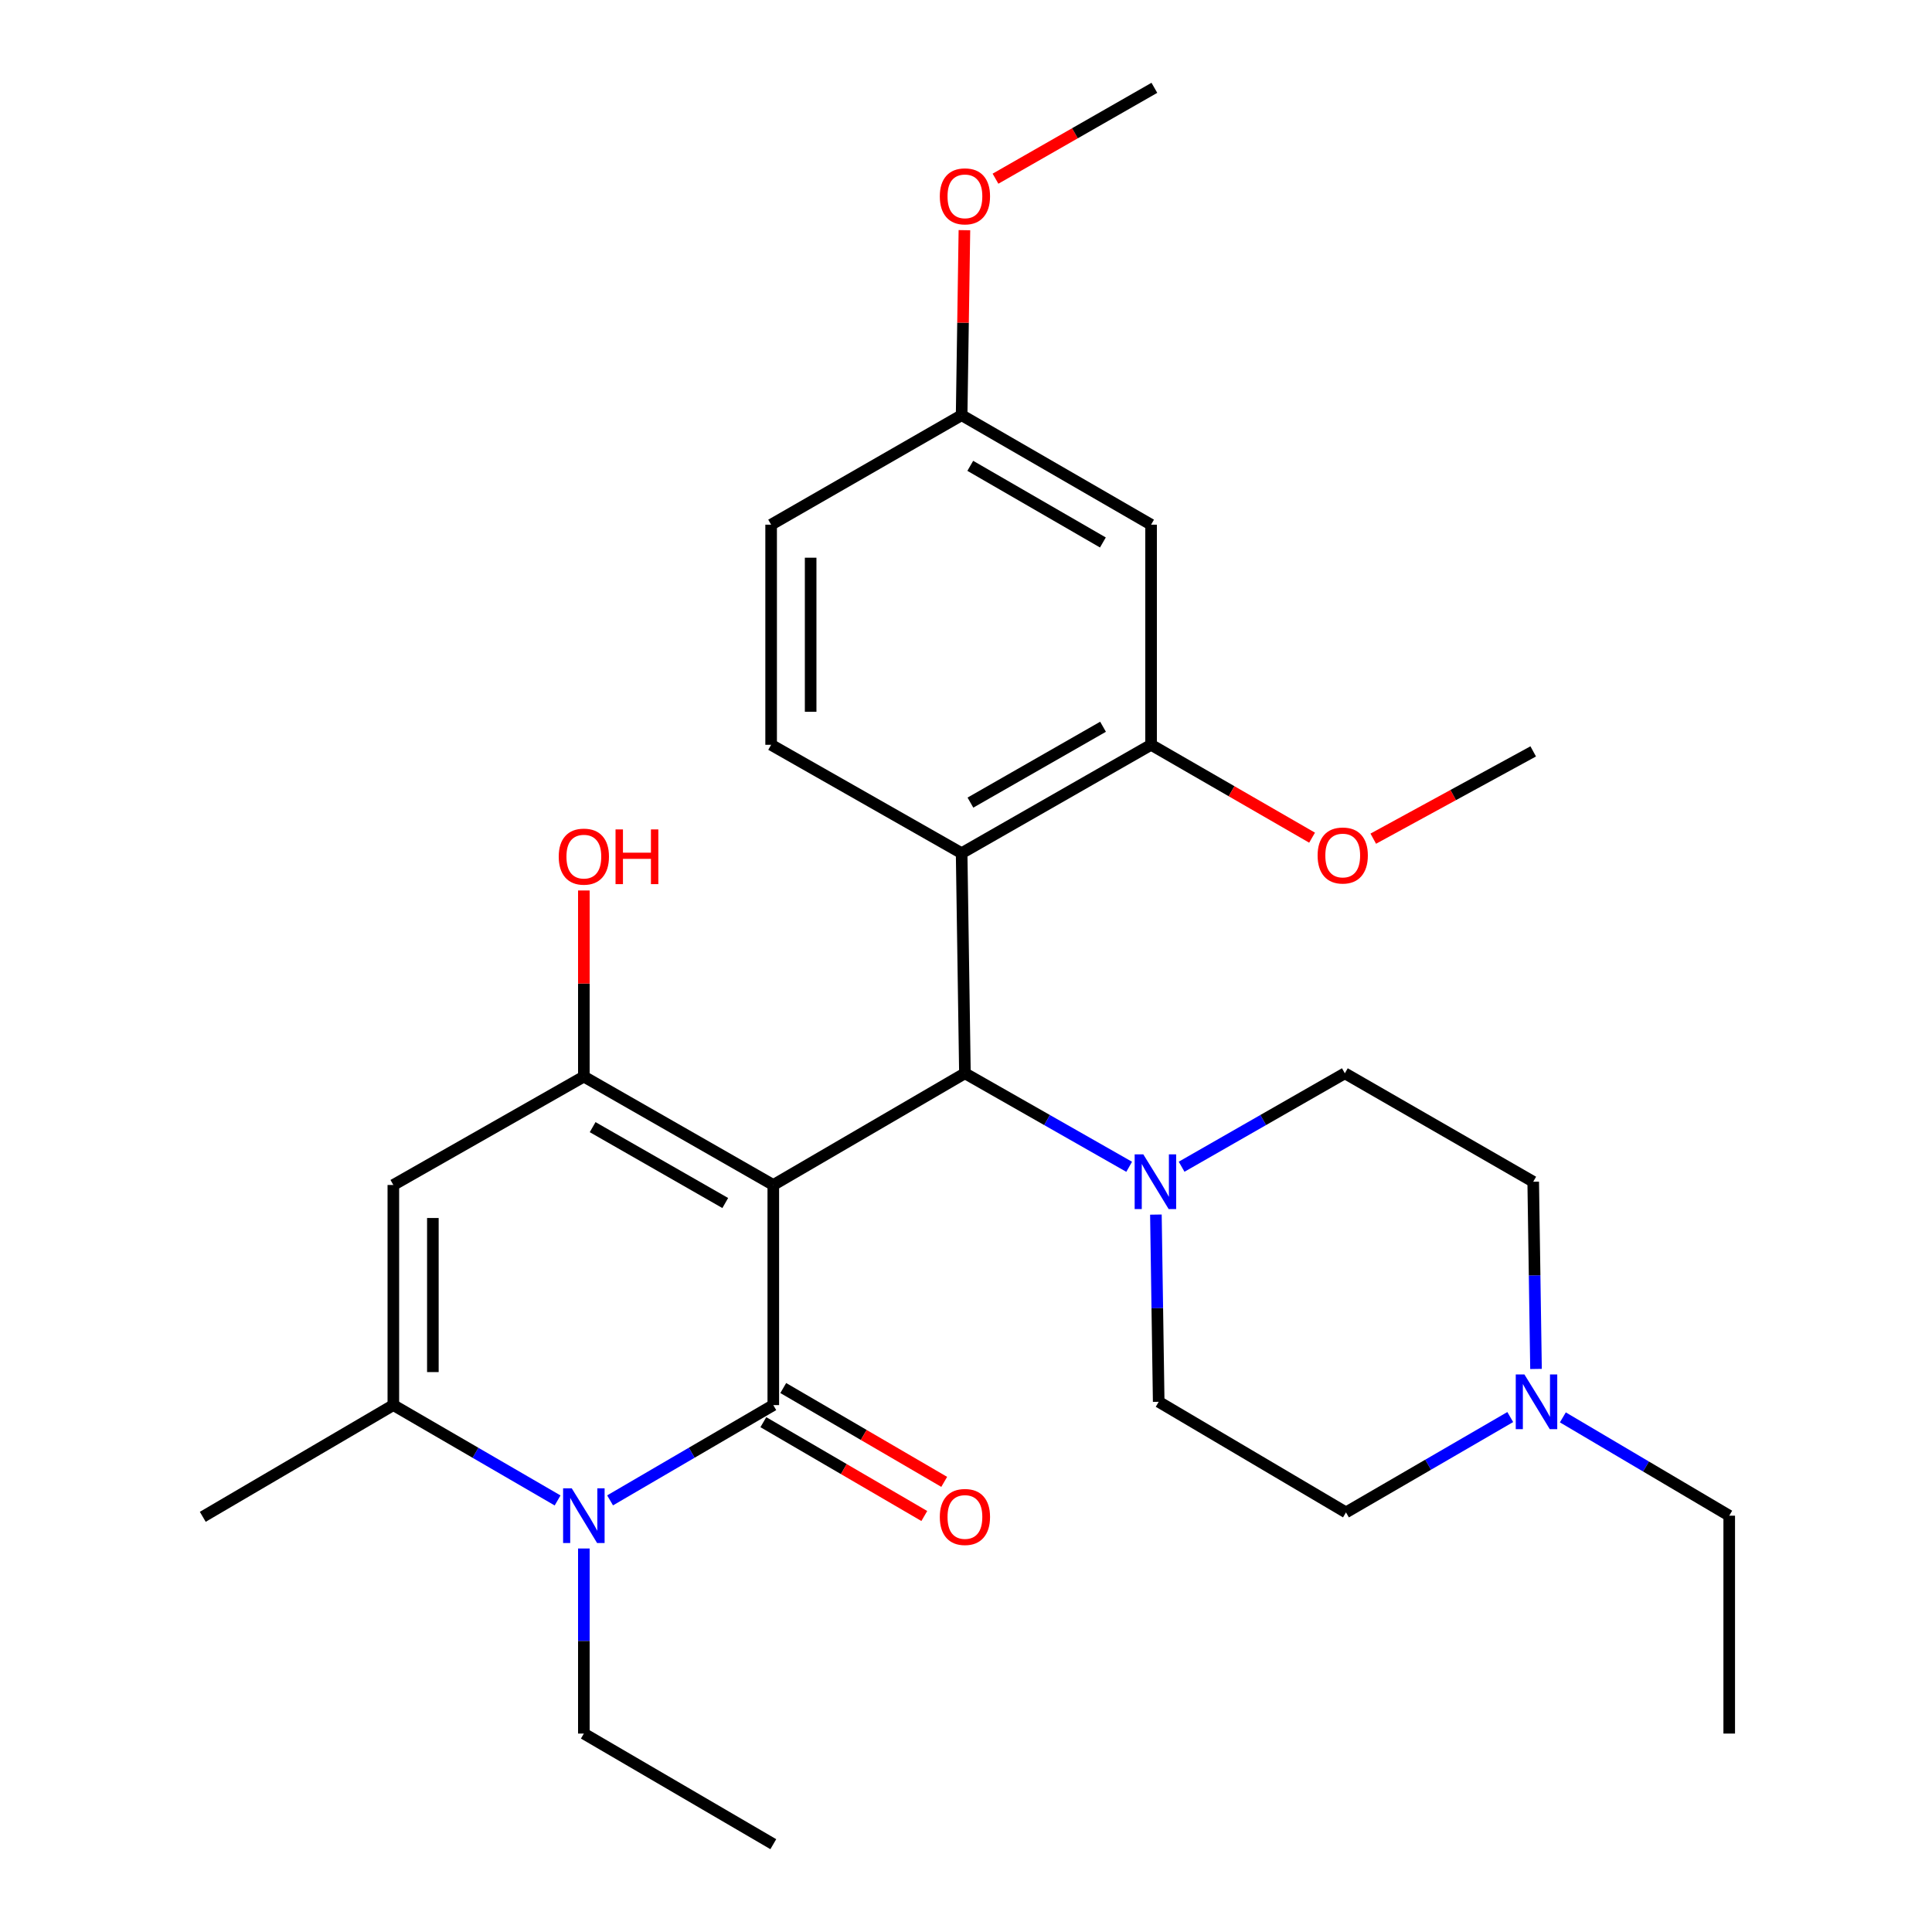 <?xml version='1.0' encoding='iso-8859-1'?>
<svg version='1.1' baseProfile='full'
              xmlns='http://www.w3.org/2000/svg'
                      xmlns:rdkit='http://www.rdkit.org/xml'
                      xmlns:xlink='http://www.w3.org/1999/xlink'
                  xml:space='preserve'
width='1000px' height='1000px' viewBox='0 0 1000 1000'>
<!-- END OF HEADER -->
<rect style='opacity:1.0;fill:#FFFFFF;stroke:none' width='1000' height='1000' x='0' y='0'> </rect>
<path class='bond-0' d='M 400.259,613.344 L 400.259,727.278' style='fill:none;fill-rule:evenodd;stroke:#000000;stroke-width:6px;stroke-linecap:butt;stroke-linejoin:miter;stroke-opacity:1' />
<path class='bond-1' d='M 400.259,613.344 L 302.2,557.24' style='fill:none;fill-rule:evenodd;stroke:#000000;stroke-width:6px;stroke-linecap:butt;stroke-linejoin:miter;stroke-opacity:1' />
<path class='bond-1' d='M 375.392,622.683 L 306.75,583.41' style='fill:none;fill-rule:evenodd;stroke:#000000;stroke-width:6px;stroke-linecap:butt;stroke-linejoin:miter;stroke-opacity:1' />
<path class='bond-3' d='M 400.259,613.344 L 499.443,555.535' style='fill:none;fill-rule:evenodd;stroke:#000000;stroke-width:6px;stroke-linecap:butt;stroke-linejoin:miter;stroke-opacity:1' />
<path class='bond-2' d='M 400.259,727.278 L 358.019,751.935' style='fill:none;fill-rule:evenodd;stroke:#000000;stroke-width:6px;stroke-linecap:butt;stroke-linejoin:miter;stroke-opacity:1' />
<path class='bond-2' d='M 358.019,751.935 L 315.778,776.592' style='fill:none;fill-rule:evenodd;stroke:#0000FF;stroke-width:6px;stroke-linecap:butt;stroke-linejoin:miter;stroke-opacity:1' />
<path class='bond-11' d='M 395.108,736.114 L 436.765,760.398' style='fill:none;fill-rule:evenodd;stroke:#000000;stroke-width:6px;stroke-linecap:butt;stroke-linejoin:miter;stroke-opacity:1' />
<path class='bond-11' d='M 436.765,760.398 L 478.422,784.682' style='fill:none;fill-rule:evenodd;stroke:#FF0000;stroke-width:6px;stroke-linecap:butt;stroke-linejoin:miter;stroke-opacity:1' />
<path class='bond-11' d='M 405.41,718.443 L 447.067,742.727' style='fill:none;fill-rule:evenodd;stroke:#000000;stroke-width:6px;stroke-linecap:butt;stroke-linejoin:miter;stroke-opacity:1' />
<path class='bond-11' d='M 447.067,742.727 L 488.724,767.011' style='fill:none;fill-rule:evenodd;stroke:#FF0000;stroke-width:6px;stroke-linecap:butt;stroke-linejoin:miter;stroke-opacity:1' />
<path class='bond-4' d='M 302.2,557.24 L 203.595,613.344' style='fill:none;fill-rule:evenodd;stroke:#000000;stroke-width:6px;stroke-linecap:butt;stroke-linejoin:miter;stroke-opacity:1' />
<path class='bond-15' d='M 302.2,557.24 L 302.2,509.077' style='fill:none;fill-rule:evenodd;stroke:#000000;stroke-width:6px;stroke-linecap:butt;stroke-linejoin:miter;stroke-opacity:1' />
<path class='bond-15' d='M 302.2,509.077 L 302.2,460.914' style='fill:none;fill-rule:evenodd;stroke:#FF0000;stroke-width:6px;stroke-linecap:butt;stroke-linejoin:miter;stroke-opacity:1' />
<path class='bond-19' d='M 302.2,801.498 L 302.2,849.396' style='fill:none;fill-rule:evenodd;stroke:#0000FF;stroke-width:6px;stroke-linecap:butt;stroke-linejoin:miter;stroke-opacity:1' />
<path class='bond-19' d='M 302.2,849.396 L 302.2,897.294' style='fill:none;fill-rule:evenodd;stroke:#000000;stroke-width:6px;stroke-linecap:butt;stroke-linejoin:miter;stroke-opacity:1' />
<path class='bond-29' d='M 288.609,776.629 L 246.102,751.954' style='fill:none;fill-rule:evenodd;stroke:#0000FF;stroke-width:6px;stroke-linecap:butt;stroke-linejoin:miter;stroke-opacity:1' />
<path class='bond-29' d='M 246.102,751.954 L 203.595,727.278' style='fill:none;fill-rule:evenodd;stroke:#000000;stroke-width:6px;stroke-linecap:butt;stroke-linejoin:miter;stroke-opacity:1' />
<path class='bond-6' d='M 499.443,555.535 L 497.739,441.601' style='fill:none;fill-rule:evenodd;stroke:#000000;stroke-width:6px;stroke-linecap:butt;stroke-linejoin:miter;stroke-opacity:1' />
<path class='bond-7' d='M 499.443,555.535 L 541.952,579.734' style='fill:none;fill-rule:evenodd;stroke:#000000;stroke-width:6px;stroke-linecap:butt;stroke-linejoin:miter;stroke-opacity:1' />
<path class='bond-7' d='M 541.952,579.734 L 584.46,603.933' style='fill:none;fill-rule:evenodd;stroke:#0000FF;stroke-width:6px;stroke-linecap:butt;stroke-linejoin:miter;stroke-opacity:1' />
<path class='bond-5' d='M 203.595,613.344 L 203.595,727.278' style='fill:none;fill-rule:evenodd;stroke:#000000;stroke-width:6px;stroke-linecap:butt;stroke-linejoin:miter;stroke-opacity:1' />
<path class='bond-5' d='M 224.05,630.434 L 224.05,710.188' style='fill:none;fill-rule:evenodd;stroke:#000000;stroke-width:6px;stroke-linecap:butt;stroke-linejoin:miter;stroke-opacity:1' />
<path class='bond-22' d='M 203.595,727.278 L 104.956,785.098' style='fill:none;fill-rule:evenodd;stroke:#000000;stroke-width:6px;stroke-linecap:butt;stroke-linejoin:miter;stroke-opacity:1' />
<path class='bond-8' d='M 497.739,441.601 L 595.798,385.509' style='fill:none;fill-rule:evenodd;stroke:#000000;stroke-width:6px;stroke-linecap:butt;stroke-linejoin:miter;stroke-opacity:1' />
<path class='bond-8' d='M 502.291,415.432 L 570.932,376.167' style='fill:none;fill-rule:evenodd;stroke:#000000;stroke-width:6px;stroke-linecap:butt;stroke-linejoin:miter;stroke-opacity:1' />
<path class='bond-10' d='M 497.739,441.601 L 399.134,385.509' style='fill:none;fill-rule:evenodd;stroke:#000000;stroke-width:6px;stroke-linecap:butt;stroke-linejoin:miter;stroke-opacity:1' />
<path class='bond-13' d='M 611.601,603.898 L 653.848,579.717' style='fill:none;fill-rule:evenodd;stroke:#0000FF;stroke-width:6px;stroke-linecap:butt;stroke-linejoin:miter;stroke-opacity:1' />
<path class='bond-13' d='M 653.848,579.717 L 696.096,555.535' style='fill:none;fill-rule:evenodd;stroke:#000000;stroke-width:6px;stroke-linecap:butt;stroke-linejoin:miter;stroke-opacity:1' />
<path class='bond-14' d='M 598.291,628.67 L 599.016,677.122' style='fill:none;fill-rule:evenodd;stroke:#0000FF;stroke-width:6px;stroke-linecap:butt;stroke-linejoin:miter;stroke-opacity:1' />
<path class='bond-14' d='M 599.016,677.122 L 599.741,725.574' style='fill:none;fill-rule:evenodd;stroke:#000000;stroke-width:6px;stroke-linecap:butt;stroke-linejoin:miter;stroke-opacity:1' />
<path class='bond-12' d='M 595.798,385.509 L 595.798,271.574' style='fill:none;fill-rule:evenodd;stroke:#000000;stroke-width:6px;stroke-linecap:butt;stroke-linejoin:miter;stroke-opacity:1' />
<path class='bond-21' d='M 595.798,385.509 L 637.464,409.542' style='fill:none;fill-rule:evenodd;stroke:#000000;stroke-width:6px;stroke-linecap:butt;stroke-linejoin:miter;stroke-opacity:1' />
<path class='bond-21' d='M 637.464,409.542 L 679.131,433.576' style='fill:none;fill-rule:evenodd;stroke:#FF0000;stroke-width:6px;stroke-linecap:butt;stroke-linejoin:miter;stroke-opacity:1' />
<path class='bond-9' d='M 781.701,733.462 L 739.188,758.138' style='fill:none;fill-rule:evenodd;stroke:#0000FF;stroke-width:6px;stroke-linecap:butt;stroke-linejoin:miter;stroke-opacity:1' />
<path class='bond-9' d='M 739.188,758.138 L 696.675,782.814' style='fill:none;fill-rule:evenodd;stroke:#000000;stroke-width:6px;stroke-linecap:butt;stroke-linejoin:miter;stroke-opacity:1' />
<path class='bond-24' d='M 808.928,733.632 L 851.986,759.075' style='fill:none;fill-rule:evenodd;stroke:#0000FF;stroke-width:6px;stroke-linecap:butt;stroke-linejoin:miter;stroke-opacity:1' />
<path class='bond-24' d='M 851.986,759.075 L 895.044,784.518' style='fill:none;fill-rule:evenodd;stroke:#000000;stroke-width:6px;stroke-linecap:butt;stroke-linejoin:miter;stroke-opacity:1' />
<path class='bond-30' d='M 795.037,708.566 L 794.312,660.114' style='fill:none;fill-rule:evenodd;stroke:#0000FF;stroke-width:6px;stroke-linecap:butt;stroke-linejoin:miter;stroke-opacity:1' />
<path class='bond-30' d='M 794.312,660.114 L 793.587,611.662' style='fill:none;fill-rule:evenodd;stroke:#000000;stroke-width:6px;stroke-linecap:butt;stroke-linejoin:miter;stroke-opacity:1' />
<path class='bond-20' d='M 399.134,385.509 L 399.134,271.574' style='fill:none;fill-rule:evenodd;stroke:#000000;stroke-width:6px;stroke-linecap:butt;stroke-linejoin:miter;stroke-opacity:1' />
<path class='bond-20' d='M 419.589,368.418 L 419.589,288.664' style='fill:none;fill-rule:evenodd;stroke:#000000;stroke-width:6px;stroke-linecap:butt;stroke-linejoin:miter;stroke-opacity:1' />
<path class='bond-31' d='M 595.798,271.574 L 497.739,214.902' style='fill:none;fill-rule:evenodd;stroke:#000000;stroke-width:6px;stroke-linecap:butt;stroke-linejoin:miter;stroke-opacity:1' />
<path class='bond-31' d='M 570.854,280.783 L 502.212,241.113' style='fill:none;fill-rule:evenodd;stroke:#000000;stroke-width:6px;stroke-linecap:butt;stroke-linejoin:miter;stroke-opacity:1' />
<path class='bond-16' d='M 696.096,555.535 L 793.587,611.662' style='fill:none;fill-rule:evenodd;stroke:#000000;stroke-width:6px;stroke-linecap:butt;stroke-linejoin:miter;stroke-opacity:1' />
<path class='bond-17' d='M 599.741,725.574 L 696.675,782.814' style='fill:none;fill-rule:evenodd;stroke:#000000;stroke-width:6px;stroke-linecap:butt;stroke-linejoin:miter;stroke-opacity:1' />
<path class='bond-18' d='M 497.739,214.902 L 399.134,271.574' style='fill:none;fill-rule:evenodd;stroke:#000000;stroke-width:6px;stroke-linecap:butt;stroke-linejoin:miter;stroke-opacity:1' />
<path class='bond-23' d='M 497.739,214.902 L 498.459,167.022' style='fill:none;fill-rule:evenodd;stroke:#000000;stroke-width:6px;stroke-linecap:butt;stroke-linejoin:miter;stroke-opacity:1' />
<path class='bond-23' d='M 498.459,167.022 L 499.179,119.141' style='fill:none;fill-rule:evenodd;stroke:#FF0000;stroke-width:6px;stroke-linecap:butt;stroke-linejoin:miter;stroke-opacity:1' />
<path class='bond-27' d='M 302.2,897.294 L 400.259,954.545' style='fill:none;fill-rule:evenodd;stroke:#000000;stroke-width:6px;stroke-linecap:butt;stroke-linejoin:miter;stroke-opacity:1' />
<path class='bond-25' d='M 710.802,434.098 L 752.194,411.508' style='fill:none;fill-rule:evenodd;stroke:#FF0000;stroke-width:6px;stroke-linecap:butt;stroke-linejoin:miter;stroke-opacity:1' />
<path class='bond-25' d='M 752.194,411.508 L 793.587,388.918' style='fill:none;fill-rule:evenodd;stroke:#000000;stroke-width:6px;stroke-linecap:butt;stroke-linejoin:miter;stroke-opacity:1' />
<path class='bond-26' d='M 515.267,92.495 L 556.385,68.975' style='fill:none;fill-rule:evenodd;stroke:#FF0000;stroke-width:6px;stroke-linecap:butt;stroke-linejoin:miter;stroke-opacity:1' />
<path class='bond-26' d='M 556.385,68.975 L 597.502,45.455' style='fill:none;fill-rule:evenodd;stroke:#000000;stroke-width:6px;stroke-linecap:butt;stroke-linejoin:miter;stroke-opacity:1' />
<path class='bond-28' d='M 895.044,784.518 L 895.044,897.294' style='fill:none;fill-rule:evenodd;stroke:#000000;stroke-width:6px;stroke-linecap:butt;stroke-linejoin:miter;stroke-opacity:1' />
<path  class='atom-3' d='M 295.94 770.358
L 305.22 785.358
Q 306.14 786.838, 307.62 789.518
Q 309.1 792.198, 309.18 792.358
L 309.18 770.358
L 312.94 770.358
L 312.94 798.678
L 309.06 798.678
L 299.1 782.278
Q 297.94 780.358, 296.7 778.158
Q 295.5 775.958, 295.14 775.278
L 295.14 798.678
L 291.46 798.678
L 291.46 770.358
L 295.94 770.358
' fill='#0000FF'/>
<path  class='atom-8' d='M 591.777 597.502
L 601.057 612.502
Q 601.977 613.982, 603.457 616.662
Q 604.937 619.342, 605.017 619.502
L 605.017 597.502
L 608.777 597.502
L 608.777 625.822
L 604.897 625.822
L 594.937 609.422
Q 593.777 607.502, 592.537 605.302
Q 591.337 603.102, 590.977 602.422
L 590.977 625.822
L 587.297 625.822
L 587.297 597.502
L 591.777 597.502
' fill='#0000FF'/>
<path  class='atom-10' d='M 789.031 711.414
L 798.311 726.414
Q 799.231 727.894, 800.711 730.574
Q 802.191 733.254, 802.271 733.414
L 802.271 711.414
L 806.031 711.414
L 806.031 739.734
L 802.151 739.734
L 792.191 723.334
Q 791.031 721.414, 789.791 719.214
Q 788.591 717.014, 788.231 716.334
L 788.231 739.734
L 784.551 739.734
L 784.551 711.414
L 789.031 711.414
' fill='#0000FF'/>
<path  class='atom-12' d='M 486.443 785.178
Q 486.443 778.378, 489.803 774.578
Q 493.163 770.778, 499.443 770.778
Q 505.723 770.778, 509.083 774.578
Q 512.443 778.378, 512.443 785.178
Q 512.443 792.058, 509.043 795.978
Q 505.643 799.858, 499.443 799.858
Q 493.203 799.858, 489.803 795.978
Q 486.443 792.098, 486.443 785.178
M 499.443 796.658
Q 503.763 796.658, 506.083 793.778
Q 508.443 790.858, 508.443 785.178
Q 508.443 779.618, 506.083 776.818
Q 503.763 773.978, 499.443 773.978
Q 495.123 773.978, 492.763 776.778
Q 490.443 779.578, 490.443 785.178
Q 490.443 790.898, 492.763 793.778
Q 495.123 796.658, 499.443 796.658
' fill='#FF0000'/>
<path  class='atom-16' d='M 289.2 443.385
Q 289.2 436.585, 292.56 432.785
Q 295.92 428.985, 302.2 428.985
Q 308.48 428.985, 311.84 432.785
Q 315.2 436.585, 315.2 443.385
Q 315.2 450.265, 311.8 454.185
Q 308.4 458.065, 302.2 458.065
Q 295.96 458.065, 292.56 454.185
Q 289.2 450.305, 289.2 443.385
M 302.2 454.865
Q 306.52 454.865, 308.84 451.985
Q 311.2 449.065, 311.2 443.385
Q 311.2 437.825, 308.84 435.025
Q 306.52 432.185, 302.2 432.185
Q 297.88 432.185, 295.52 434.985
Q 293.2 437.785, 293.2 443.385
Q 293.2 449.105, 295.52 451.985
Q 297.88 454.865, 302.2 454.865
' fill='#FF0000'/>
<path  class='atom-16' d='M 318.6 429.305
L 322.44 429.305
L 322.44 441.345
L 336.92 441.345
L 336.92 429.305
L 340.76 429.305
L 340.76 457.625
L 336.92 457.625
L 336.92 444.545
L 322.44 444.545
L 322.44 457.625
L 318.6 457.625
L 318.6 429.305
' fill='#FF0000'/>
<path  class='atom-22' d='M 681.994 442.806
Q 681.994 436.006, 685.354 432.206
Q 688.714 428.406, 694.994 428.406
Q 701.274 428.406, 704.634 432.206
Q 707.994 436.006, 707.994 442.806
Q 707.994 449.686, 704.594 453.606
Q 701.194 457.486, 694.994 457.486
Q 688.754 457.486, 685.354 453.606
Q 681.994 449.726, 681.994 442.806
M 694.994 454.286
Q 699.314 454.286, 701.634 451.406
Q 703.994 448.486, 703.994 442.806
Q 703.994 437.246, 701.634 434.446
Q 699.314 431.606, 694.994 431.606
Q 690.674 431.606, 688.314 434.406
Q 685.994 437.206, 685.994 442.806
Q 685.994 448.526, 688.314 451.406
Q 690.674 454.286, 694.994 454.286
' fill='#FF0000'/>
<path  class='atom-24' d='M 486.443 101.627
Q 486.443 94.827, 489.803 91.027
Q 493.163 87.227, 499.443 87.227
Q 505.723 87.227, 509.083 91.027
Q 512.443 94.827, 512.443 101.627
Q 512.443 108.507, 509.043 112.427
Q 505.643 116.307, 499.443 116.307
Q 493.203 116.307, 489.803 112.427
Q 486.443 108.547, 486.443 101.627
M 499.443 113.107
Q 503.763 113.107, 506.083 110.227
Q 508.443 107.307, 508.443 101.627
Q 508.443 96.067, 506.083 93.267
Q 503.763 90.427, 499.443 90.427
Q 495.123 90.427, 492.763 93.227
Q 490.443 96.027, 490.443 101.627
Q 490.443 107.347, 492.763 110.227
Q 495.123 113.107, 499.443 113.107
' fill='#FF0000'/>
</svg>
